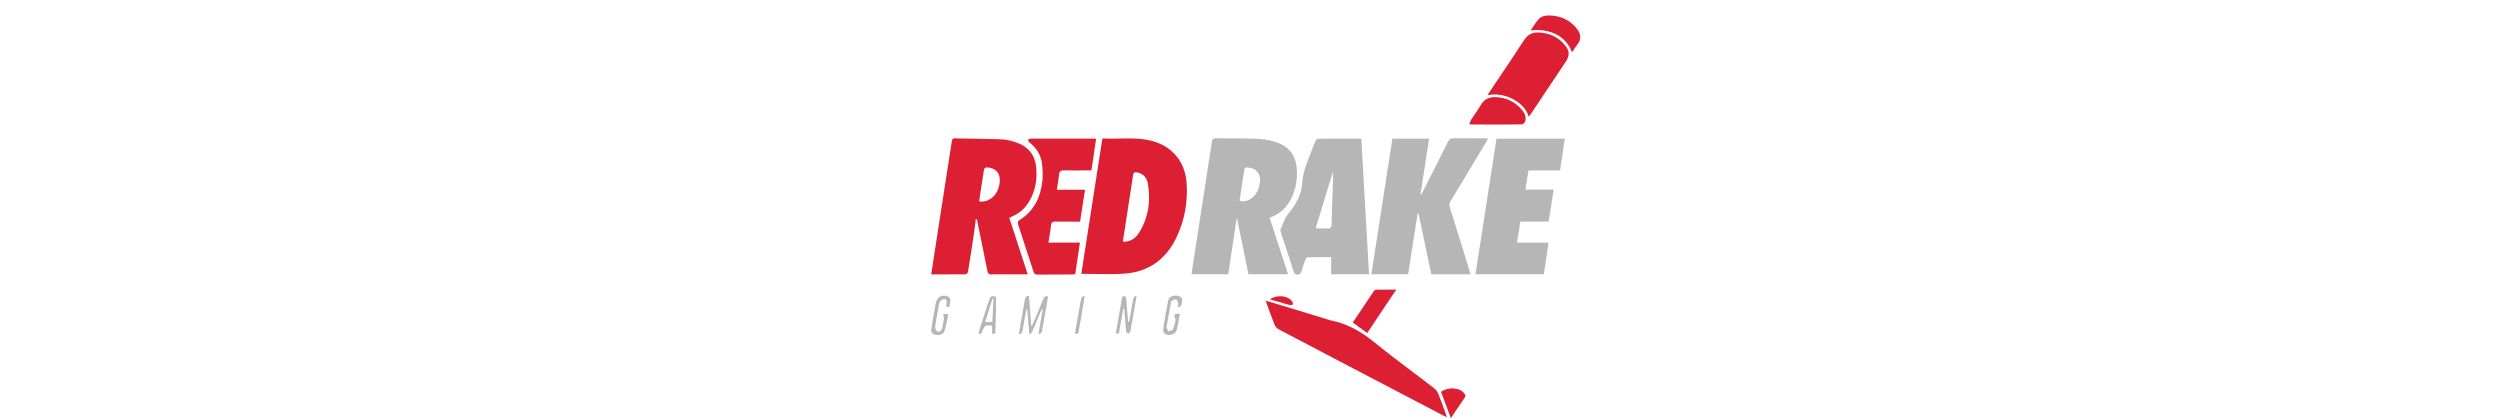 <svg xmlns="http://www.w3.org/2000/svg" width="149" height="25" viewBox="0 0 149 25" fill="none"><path fill-rule="evenodd" clip-rule="evenodd" d="M91.227 1.813C92.418 1.68 93.339 2.167 93.693 3.119C93.719 3.08 93.743 3.042 93.766 3.006L93.766 3.006C93.836 2.898 93.899 2.8 93.972 2.707C94.269 2.34 94.269 2.03 93.892 1.605C93.498 1.162 92.98 0.945 92.387 0.923C92.125 0.914 91.86 0.954 91.678 1.166C91.564 1.302 91.464 1.454 91.362 1.609C91.318 1.677 91.273 1.745 91.227 1.813ZM91.118 6.958C90.866 6.112 89.737 5.461 88.656 5.669C88.688 5.62 88.716 5.577 88.743 5.535C88.764 5.501 88.785 5.468 88.807 5.435C88.942 5.233 89.078 5.031 89.213 4.83L89.214 4.83L89.214 4.829C89.756 4.023 90.299 3.216 90.83 2.397C91.052 2.056 91.34 1.919 91.72 1.937C92.345 1.968 92.88 2.207 93.279 2.698C93.558 3.039 93.558 3.318 93.314 3.686C92.972 4.197 92.63 4.71 92.287 5.223L92.284 5.227L92.276 5.239L92.273 5.243C91.932 5.753 91.591 6.263 91.251 6.772C91.233 6.798 91.214 6.824 91.194 6.851L91.194 6.852L91.194 6.852L91.193 6.852C91.17 6.885 91.144 6.92 91.118 6.958ZM55.852 14.071L55.852 14.071C55.735 14.825 55.618 15.584 55.5 16.354C55.677 16.354 55.853 16.354 56.027 16.354C56.545 16.355 57.051 16.356 57.554 16.349C57.603 16.345 57.683 16.261 57.692 16.203C57.82 15.424 57.94 14.645 58.055 13.865C58.082 13.675 58.105 13.487 58.128 13.298C58.139 13.21 58.15 13.122 58.161 13.033C58.219 13.073 58.232 13.113 58.241 13.152C58.313 13.508 58.385 13.862 58.458 14.217L58.458 14.217L58.458 14.217L58.458 14.217L58.458 14.217L58.458 14.217C58.59 14.866 58.723 15.514 58.852 16.163C58.883 16.305 58.932 16.358 59.082 16.354C59.288 16.344 59.493 16.346 59.699 16.348C59.781 16.349 59.863 16.349 59.946 16.349H61.252C60.88 15.211 60.517 14.1 60.154 12.984L60.2 12.962C60.272 12.928 60.334 12.898 60.393 12.869C60.782 12.688 61.092 12.409 61.318 12.041C61.717 11.39 61.832 10.677 61.752 9.933C61.677 9.221 61.274 8.738 60.601 8.503C60.326 8.406 60.03 8.322 59.742 8.308C59.136 8.283 58.529 8.274 57.923 8.264C57.586 8.259 57.249 8.254 56.913 8.246C56.775 8.246 56.744 8.304 56.727 8.428C56.532 9.703 56.333 10.978 56.133 12.253L56.133 12.253L56.133 12.253L56.133 12.254C56.04 12.858 55.947 13.463 55.852 14.07L55.852 14.071L55.852 14.071ZM58.465 12.009C58.431 12.007 58.395 12.006 58.356 12.006C58.377 11.869 58.396 11.741 58.414 11.615L58.414 11.615L58.414 11.615C58.43 11.504 58.446 11.396 58.462 11.288C58.482 11.161 58.503 11.035 58.523 10.908L58.523 10.908L58.523 10.908L58.523 10.908L58.523 10.908L58.523 10.908L58.523 10.908L58.523 10.908L58.523 10.908C58.563 10.665 58.603 10.422 58.635 10.177C58.653 10.022 58.71 9.964 58.874 9.978C59.339 10.022 59.596 10.292 59.587 10.761C59.574 11.403 59.184 11.921 58.639 12.006C58.585 12.014 58.528 12.012 58.465 12.009ZM66.717 8.256C66.38 8.263 66.042 8.269 65.703 8.251C65.497 9.571 65.293 10.88 65.09 12.183L65.089 12.192L65.088 12.197L65.087 12.201L65.087 12.203C64.872 13.581 64.659 14.952 64.445 16.319C64.723 16.319 64.998 16.324 65.271 16.329C65.857 16.341 66.435 16.352 67.009 16.31C68.461 16.208 69.506 15.446 70.126 14.131C70.609 13.108 70.804 12.019 70.72 10.886C70.627 9.637 69.861 8.711 68.647 8.397C68.011 8.231 67.367 8.243 66.717 8.256ZM67.908 13.839C67.7 14.184 67.394 14.419 66.921 14.41C67.062 13.516 67.195 12.657 67.323 11.793C67.349 11.622 67.376 11.45 67.403 11.278L67.403 11.278C67.446 11.006 67.489 10.734 67.527 10.46C67.549 10.292 67.611 10.235 67.784 10.274C68.138 10.359 68.351 10.593 68.408 10.921C68.594 11.948 68.457 12.936 67.908 13.839ZM65.328 8.277C65.288 8.547 65.249 8.814 65.209 9.081L65.209 9.082L65.209 9.082C65.155 9.438 65.102 9.793 65.049 10.155C64.885 10.155 64.722 10.156 64.56 10.157C64.184 10.16 63.814 10.163 63.446 10.15C63.225 10.141 63.132 10.203 63.114 10.429C63.098 10.632 63.064 10.835 63.029 11.049L63.029 11.049L63.029 11.049C63.014 11.134 63 11.221 62.986 11.31H64.668C64.637 11.509 64.607 11.704 64.576 11.897L64.576 11.898L64.576 11.899C64.507 12.338 64.439 12.767 64.372 13.21C64.246 13.21 64.121 13.21 63.997 13.21C63.627 13.211 63.263 13.212 62.902 13.205C62.747 13.201 62.667 13.232 62.645 13.414C62.62 13.656 62.579 13.899 62.537 14.149C62.52 14.251 62.502 14.354 62.486 14.459H64.363C64.303 14.852 64.247 15.236 64.191 15.617L64.191 15.617L64.191 15.617C64.155 15.858 64.12 16.099 64.084 16.34L64.044 16.346L64.044 16.346C63.992 16.352 63.949 16.358 63.902 16.358H63.902C63.216 16.358 62.53 16.358 61.843 16.367C61.702 16.367 61.64 16.327 61.596 16.19C61.443 15.716 61.288 15.243 61.133 14.771L61.133 14.77C60.978 14.298 60.823 13.825 60.67 13.351C60.652 13.29 60.675 13.166 60.723 13.139C61.613 12.608 62.012 11.784 62.123 10.801C62.162 10.46 62.145 10.106 62.105 9.765C62.043 9.243 61.777 8.826 61.365 8.499C61.33 8.47 61.309 8.423 61.288 8.378C61.28 8.36 61.272 8.342 61.264 8.326C61.281 8.319 61.298 8.309 61.316 8.3C61.353 8.28 61.391 8.26 61.427 8.26C62.263 8.257 63.1 8.258 63.936 8.259H63.937H63.937H63.937H63.937H63.937H63.937H63.937H63.938H63.938H63.939H63.939H63.94H63.94H63.941C64.358 8.259 64.775 8.26 65.191 8.26C65.209 8.26 65.229 8.263 65.257 8.267L65.257 8.267L65.257 8.267L65.258 8.267C65.277 8.27 65.299 8.274 65.328 8.277ZM76.892 18.359C76.41 18.214 75.924 18.067 75.43 17.917C75.468 18.02 75.504 18.122 75.541 18.223L75.541 18.223L75.541 18.223C75.683 18.615 75.817 18.985 75.966 19.351C76.01 19.462 76.107 19.577 76.213 19.63C79.481 21.348 82.753 23.058 86.025 24.767C86.061 24.787 86.1 24.804 86.148 24.824C86.173 24.835 86.199 24.846 86.229 24.86C86.219 24.826 86.21 24.796 86.201 24.768L86.201 24.768C86.185 24.714 86.171 24.669 86.154 24.625L86.08 24.421C85.964 24.099 85.848 23.779 85.72 23.465C85.667 23.345 85.578 23.221 85.476 23.142C85.046 22.808 84.611 22.48 84.177 22.152L84.177 22.152L84.177 22.152L84.177 22.152L84.177 22.152L84.176 22.152L84.176 22.152L84.176 22.152L84.176 22.152L84.176 22.152L84.176 22.152L84.176 22.152L84.176 22.152C83.428 21.587 82.68 21.023 81.952 20.432C81.168 19.79 80.331 19.298 79.331 19.099C79.261 19.085 79.195 19.062 79.129 19.04L79.129 19.04L79.129 19.04L79.129 19.04L79.129 19.04C79.09 19.026 79.051 19.013 79.012 19.002C78.31 18.788 77.608 18.576 76.895 18.36L76.892 18.359L76.892 18.359ZM87.602 7.309C87.592 7.335 87.581 7.361 87.57 7.387L87.593 7.398C87.626 7.413 87.645 7.422 87.663 7.418L87.667 7.418C88.684 7.423 89.697 7.427 90.714 7.414C90.781 7.414 90.887 7.29 90.909 7.206C90.971 6.962 90.869 6.741 90.714 6.555C90.285 6.041 89.727 5.793 89.067 5.789C88.735 5.789 88.46 5.922 88.279 6.227C88.172 6.404 88.055 6.576 87.938 6.748C87.855 6.869 87.773 6.99 87.694 7.113C87.656 7.173 87.629 7.241 87.602 7.309L87.602 7.309ZM80.911 19.429L80.911 19.429C80.816 19.361 80.721 19.293 80.625 19.223C80.778 18.995 80.933 18.763 81.09 18.529L81.091 18.527L81.092 18.526C81.351 18.139 81.614 17.746 81.878 17.355C81.905 17.31 81.967 17.266 82.015 17.266C82.298 17.259 82.582 17.26 82.888 17.261H82.888H82.888H82.888L82.891 17.261C82.996 17.261 83.104 17.262 83.215 17.262L83.14 17.374C82.578 18.215 82.04 19.021 81.488 19.848C81.291 19.703 81.101 19.566 80.911 19.429ZM86.472 24.922C86.264 24.364 86.073 23.855 85.883 23.35C86.326 23.053 86.941 23.084 87.247 23.416C87.344 23.522 87.366 23.607 87.273 23.739C87.085 24.003 86.903 24.275 86.713 24.561C86.634 24.679 86.554 24.799 86.472 24.922ZM77.008 17.957C76.738 17.607 76.136 17.549 75.68 17.837C75.773 17.864 75.865 17.892 75.957 17.919C76.263 18.009 76.557 18.096 76.858 18.178C76.901 18.19 76.951 18.177 77.002 18.163C77.023 18.157 77.044 18.151 77.066 18.147C77.06 18.127 77.056 18.106 77.052 18.085C77.044 18.038 77.035 17.99 77.008 17.957Z" fill="#DC1F32"></path><path fill-rule="evenodd" clip-rule="evenodd" d="M76.09 14.265C75.95 13.839 75.811 13.411 75.669 12.98C76.298 12.75 76.728 12.338 76.998 11.749C77.232 11.244 77.321 10.704 77.294 10.155C77.25 9.23 76.812 8.685 75.917 8.433C75.585 8.34 75.235 8.282 74.894 8.269C74.399 8.25 73.902 8.249 73.406 8.248C73.09 8.248 72.774 8.247 72.459 8.242C72.295 8.238 72.251 8.304 72.229 8.455C71.884 10.704 71.535 12.949 71.186 15.194L71.186 15.195L71.186 15.195L71.185 15.199L71.184 15.205L71.184 15.207C71.15 15.427 71.118 15.647 71.086 15.869L71.086 15.87L71.086 15.87L71.086 15.87L71.085 15.87C71.063 16.027 71.04 16.185 71.016 16.345H73.203C73.294 15.725 73.387 15.11 73.48 14.495L73.48 14.495L73.48 14.494L73.48 14.493C73.553 14.006 73.626 13.52 73.699 13.033H73.73C73.956 14.14 74.181 15.247 74.407 16.345H76.772C76.541 15.648 76.316 14.958 76.09 14.265ZM74.527 11.86C74.314 11.997 74.111 12.032 73.88 11.966L73.88 11.966C73.951 11.496 74.022 11.027 74.093 10.553C74.101 10.504 74.11 10.456 74.119 10.408L74.119 10.408L74.119 10.407L74.119 10.407L74.119 10.407L74.119 10.407L74.119 10.407L74.119 10.407C74.136 10.316 74.154 10.227 74.159 10.137C74.168 9.996 74.243 9.973 74.363 9.982C74.877 10.013 75.165 10.363 75.089 10.877C75.032 11.28 74.881 11.629 74.527 11.86ZM85.308 16.349H87.645C87.619 16.243 87.592 16.154 87.561 16.061C87.466 15.754 87.371 15.446 87.276 15.139C86.992 14.215 86.707 13.292 86.415 12.369C86.366 12.223 86.379 12.112 86.459 11.979C86.987 11.113 87.507 10.247 88.027 9.381L88.027 9.38L88.027 9.38L88.028 9.379L88.028 9.379L88.028 9.378L88.028 9.378L88.035 9.366C88.207 9.082 88.377 8.797 88.549 8.512C88.565 8.484 88.58 8.455 88.596 8.426L88.596 8.425C88.625 8.372 88.655 8.314 88.695 8.246C88.511 8.246 88.33 8.247 88.152 8.247C87.626 8.248 87.12 8.249 86.614 8.242C86.45 8.242 86.37 8.304 86.299 8.446C85.879 9.295 85.451 10.137 85.023 10.982L85.023 10.982L84.807 11.408C84.783 11.456 84.754 11.506 84.726 11.555L84.726 11.555L84.701 11.598C84.694 11.596 84.688 11.593 84.681 11.589C84.674 11.586 84.668 11.583 84.661 11.581C84.763 10.93 84.864 10.279 84.964 9.626L84.964 9.625L84.965 9.624L84.965 9.624L84.965 9.624L84.965 9.623L84.965 9.623L84.965 9.623L84.965 9.619L84.967 9.607L84.968 9.599C85.037 9.155 85.106 8.71 85.175 8.264H82.987C82.571 10.961 82.155 13.644 81.734 16.345H83.922L84.493 12.719H84.542C84.75 13.716 84.961 14.714 85.173 15.714L85.308 16.349ZM81.595 16.345H79.337V15.326C79.239 15.326 79.141 15.326 79.045 15.326C78.663 15.325 78.292 15.325 77.924 15.335C77.88 15.335 77.818 15.424 77.796 15.482C77.712 15.716 77.628 15.955 77.561 16.194C77.526 16.323 77.46 16.367 77.327 16.367C77.198 16.367 77.145 16.323 77.11 16.208C76.857 15.415 76.596 14.623 76.335 13.834C76.332 13.826 76.329 13.817 76.325 13.808C76.312 13.773 76.298 13.735 76.308 13.71C76.351 13.616 76.39 13.518 76.429 13.421L76.429 13.421C76.527 13.175 76.625 12.928 76.787 12.732C77.238 12.192 77.566 11.603 77.61 10.908C77.648 10.298 77.862 9.76 78.079 9.215L78.079 9.215L78.119 9.114C78.14 9.061 78.161 9.007 78.181 8.953L78.181 8.953L78.182 8.952C78.253 8.766 78.325 8.579 78.407 8.397C78.434 8.339 78.513 8.264 78.571 8.264C79.2 8.257 79.826 8.258 80.472 8.259C80.691 8.259 80.911 8.26 81.135 8.26C81.255 10.421 81.379 12.574 81.503 14.737L81.504 14.749L81.504 14.75L81.595 16.345ZM78.412 13.613C78.487 13.613 78.559 13.612 78.629 13.61C78.786 13.608 78.933 13.605 79.08 13.617C79.288 13.635 79.359 13.569 79.364 13.352C79.378 12.665 79.403 11.981 79.428 11.295C79.435 11.119 79.441 10.942 79.448 10.766C79.451 10.663 79.45 10.558 79.449 10.439V10.439V10.438V10.438V10.438V10.438V10.438V10.438V10.437C79.448 10.372 79.448 10.302 79.448 10.226C79.223 10.952 79.008 11.66 78.791 12.371C78.665 12.782 78.54 13.194 78.412 13.613ZM91.037 10.523L91.095 10.159C91.728 10.159 92.343 10.159 92.981 10.155C93.074 9.517 93.167 8.898 93.264 8.264H89.191C88.774 10.961 88.358 13.644 87.938 16.345H92.011C92.089 15.824 92.166 15.309 92.247 14.777L92.248 14.767L92.249 14.764L92.249 14.759L92.294 14.459H90.413C90.465 14.141 90.513 13.838 90.561 13.531L90.612 13.206H92.299C92.401 12.573 92.498 11.957 92.6 11.302H90.913C90.955 11.03 90.995 10.779 91.036 10.524L91.037 10.523ZM60.727 19.87L60.727 19.87L60.727 19.87C60.846 19.174 60.966 18.479 61.094 17.784C61.103 17.742 61.15 17.707 61.197 17.673C61.218 17.657 61.24 17.641 61.258 17.625C61.272 17.633 61.287 17.64 61.303 17.648L61.303 17.648C61.311 17.651 61.319 17.656 61.329 17.66L61.395 18.535L61.462 19.409C61.475 19.414 61.493 19.418 61.506 19.418C61.568 19.281 61.63 19.143 61.687 19.006L61.769 18.813L61.769 18.813L61.769 18.813L61.769 18.813L61.769 18.813L61.769 18.813C61.911 18.478 62.054 18.14 62.188 17.802C62.241 17.665 62.316 17.616 62.467 17.678C62.347 18.373 62.228 19.068 62.099 19.759C62.093 19.798 62.059 19.831 62.023 19.865C62.006 19.881 61.989 19.897 61.975 19.914C61.962 19.907 61.95 19.9 61.938 19.892C61.925 19.884 61.913 19.876 61.9 19.87L61.9 19.869C61.98 19.396 62.059 18.922 62.144 18.444C62.135 18.442 62.127 18.438 62.119 18.435C62.111 18.432 62.104 18.428 62.095 18.426C62.084 18.448 62.074 18.47 62.063 18.492C62.041 18.535 62.02 18.578 62.002 18.625C61.922 18.811 61.845 18.998 61.767 19.186L61.767 19.186C61.69 19.373 61.612 19.56 61.532 19.746C61.514 19.789 61.482 19.826 61.45 19.864C61.436 19.88 61.422 19.896 61.408 19.914C61.397 19.91 61.387 19.906 61.377 19.903C61.367 19.9 61.358 19.896 61.346 19.892L61.227 18.444H61.169L61.169 18.444C61.103 18.807 61.036 19.17 60.974 19.538C60.971 19.56 60.968 19.582 60.965 19.605L60.965 19.605L60.965 19.605L60.965 19.605L60.965 19.605L60.965 19.605C60.959 19.665 60.951 19.725 60.926 19.777C60.907 19.817 60.868 19.852 60.83 19.885C60.814 19.899 60.798 19.913 60.784 19.927C60.769 19.909 60.756 19.897 60.744 19.886C60.738 19.881 60.732 19.875 60.727 19.87ZM66.86 18.893L66.86 18.893L66.86 18.893L66.86 18.893L66.86 18.893C66.887 18.735 66.914 18.576 66.943 18.417C66.96 18.417 66.983 18.417 67.005 18.413C67.014 18.526 67.023 18.64 67.032 18.754L67.032 18.754L67.032 18.754L67.032 18.754L67.032 18.755C67.057 19.081 67.083 19.408 67.115 19.732C67.118 19.772 67.158 19.81 67.196 19.847C67.213 19.863 67.23 19.88 67.244 19.896C67.258 19.879 67.277 19.862 67.296 19.846C67.329 19.817 67.362 19.789 67.368 19.755C67.456 19.276 67.541 18.799 67.625 18.321L67.625 18.321L67.625 18.321C67.663 18.105 67.701 17.89 67.74 17.673C67.729 17.667 67.719 17.66 67.709 17.654C67.699 17.647 67.689 17.64 67.678 17.634C67.664 17.648 67.648 17.663 67.632 17.677L67.632 17.677C67.596 17.71 67.559 17.744 67.549 17.784C67.518 17.906 67.498 18.03 67.478 18.153L67.478 18.153L67.478 18.153L67.478 18.153L67.478 18.153C67.469 18.204 67.461 18.256 67.452 18.307C67.425 18.451 67.399 18.596 67.372 18.741C67.346 18.886 67.319 19.03 67.293 19.174C67.284 19.174 67.274 19.173 67.264 19.172C67.254 19.171 67.244 19.17 67.235 19.17C67.223 19.024 67.211 18.879 67.198 18.733L67.198 18.733C67.172 18.436 67.147 18.137 67.129 17.837C67.12 17.665 67.053 17.616 66.885 17.673L66.5 19.878C66.699 19.926 66.708 19.818 66.715 19.724C66.717 19.705 66.718 19.687 66.721 19.67C66.771 19.412 66.815 19.153 66.86 18.894L66.86 18.893ZM56.391 18.276L56.395 18.256C56.407 18.192 56.418 18.133 56.422 18.076C56.435 17.961 56.427 17.824 56.285 17.828C56.192 17.833 56.05 17.908 56.015 17.988C55.958 18.118 55.936 18.265 55.913 18.412C55.907 18.449 55.902 18.487 55.895 18.524L55.867 18.678C55.818 18.946 55.769 19.213 55.736 19.484C55.727 19.569 55.78 19.71 55.851 19.746C55.979 19.812 56.108 19.724 56.143 19.595C56.185 19.449 56.208 19.301 56.232 19.153C56.24 19.098 56.249 19.043 56.258 18.988C56.263 18.975 56.263 18.957 56.258 18.944C56.225 18.819 56.207 18.753 56.233 18.724C56.261 18.691 56.344 18.706 56.52 18.736C56.5 18.826 56.481 18.915 56.463 19.005L56.463 19.005C56.411 19.257 56.359 19.508 56.281 19.75C56.218 19.945 55.891 20.02 55.674 19.932C55.47 19.848 55.488 19.679 55.519 19.502C55.561 19.27 55.601 19.037 55.641 18.805L55.641 18.805C55.681 18.572 55.72 18.34 55.762 18.107C55.833 17.713 56.112 17.532 56.458 17.656C56.665 17.73 56.643 17.887 56.623 18.037C56.619 18.067 56.615 18.097 56.612 18.125C56.612 18.236 56.577 18.346 56.391 18.276ZM70.204 18.212C70.199 18.23 70.194 18.248 70.19 18.267C70.212 18.285 70.234 18.302 70.266 18.324C70.282 18.308 70.302 18.293 70.322 18.277C70.36 18.247 70.398 18.218 70.407 18.183C70.412 18.16 70.418 18.137 70.424 18.114L70.424 18.114C70.464 17.95 70.508 17.774 70.31 17.669C70.102 17.554 69.681 17.607 69.619 17.93C69.508 18.493 69.411 19.059 69.322 19.626C69.309 19.71 69.362 19.839 69.429 19.892C69.641 20.06 70.057 19.932 70.128 19.67C70.187 19.457 70.226 19.237 70.267 19.007C70.285 18.908 70.303 18.808 70.323 18.705C70.286 18.705 70.252 18.703 70.222 18.701H70.222C70.161 18.698 70.112 18.695 70.071 18.71C70.031 18.723 69.973 18.82 69.987 18.842C70.112 19.039 70.048 19.224 69.985 19.405C69.961 19.473 69.938 19.541 69.924 19.608C69.915 19.654 69.835 19.682 69.754 19.711L69.754 19.711C69.716 19.725 69.677 19.739 69.646 19.755C69.633 19.727 69.615 19.698 69.598 19.669C69.56 19.606 69.521 19.542 69.531 19.485C69.587 19.12 69.655 18.755 69.723 18.39C69.74 18.299 69.757 18.207 69.774 18.116L69.776 18.101C69.784 18.041 69.795 17.963 69.836 17.935C69.911 17.877 70.026 17.815 70.097 17.837C70.155 17.855 70.195 17.988 70.217 18.076C70.23 18.118 70.217 18.164 70.204 18.212ZM59.131 19.874V19.405C59.087 19.405 59.044 19.401 59.002 19.398C58.91 19.39 58.824 19.383 58.754 19.413C58.69 19.441 58.649 19.522 58.609 19.601L58.609 19.601C58.597 19.625 58.585 19.648 58.573 19.67C58.558 19.695 58.549 19.725 58.54 19.755C58.514 19.843 58.489 19.929 58.32 19.883C58.326 19.86 58.33 19.835 58.334 19.811C58.339 19.776 58.345 19.74 58.356 19.706C58.453 19.409 58.549 19.113 58.646 18.816L58.646 18.816C58.742 18.519 58.838 18.223 58.936 17.926C59.033 17.634 59.033 17.634 59.361 17.678C59.361 17.783 59.361 17.887 59.362 17.992L59.362 17.992C59.363 18.202 59.364 18.411 59.361 18.621C59.356 18.811 59.35 19.001 59.343 19.19L59.343 19.19L59.343 19.19C59.336 19.376 59.33 19.561 59.325 19.746C59.33 19.887 59.277 19.932 59.131 19.874ZM59.21 17.806C59.193 17.802 59.175 17.797 59.153 17.793L59.059 18.1L59.059 18.1C58.948 18.46 58.836 18.824 58.719 19.197H59.144C59.166 18.727 59.188 18.267 59.21 17.806ZM64.192 19.147C64.149 19.388 64.106 19.631 64.062 19.874C64.235 19.94 64.275 19.861 64.288 19.741C64.308 19.628 64.328 19.517 64.348 19.405C64.368 19.293 64.388 19.181 64.408 19.068C64.487 18.603 64.567 18.143 64.647 17.683L64.647 17.682L64.598 17.634C64.582 17.646 64.562 17.658 64.542 17.67C64.496 17.696 64.449 17.724 64.443 17.758C64.356 18.218 64.274 18.681 64.192 19.147Z" fill="#B6B6B6"></path></svg>